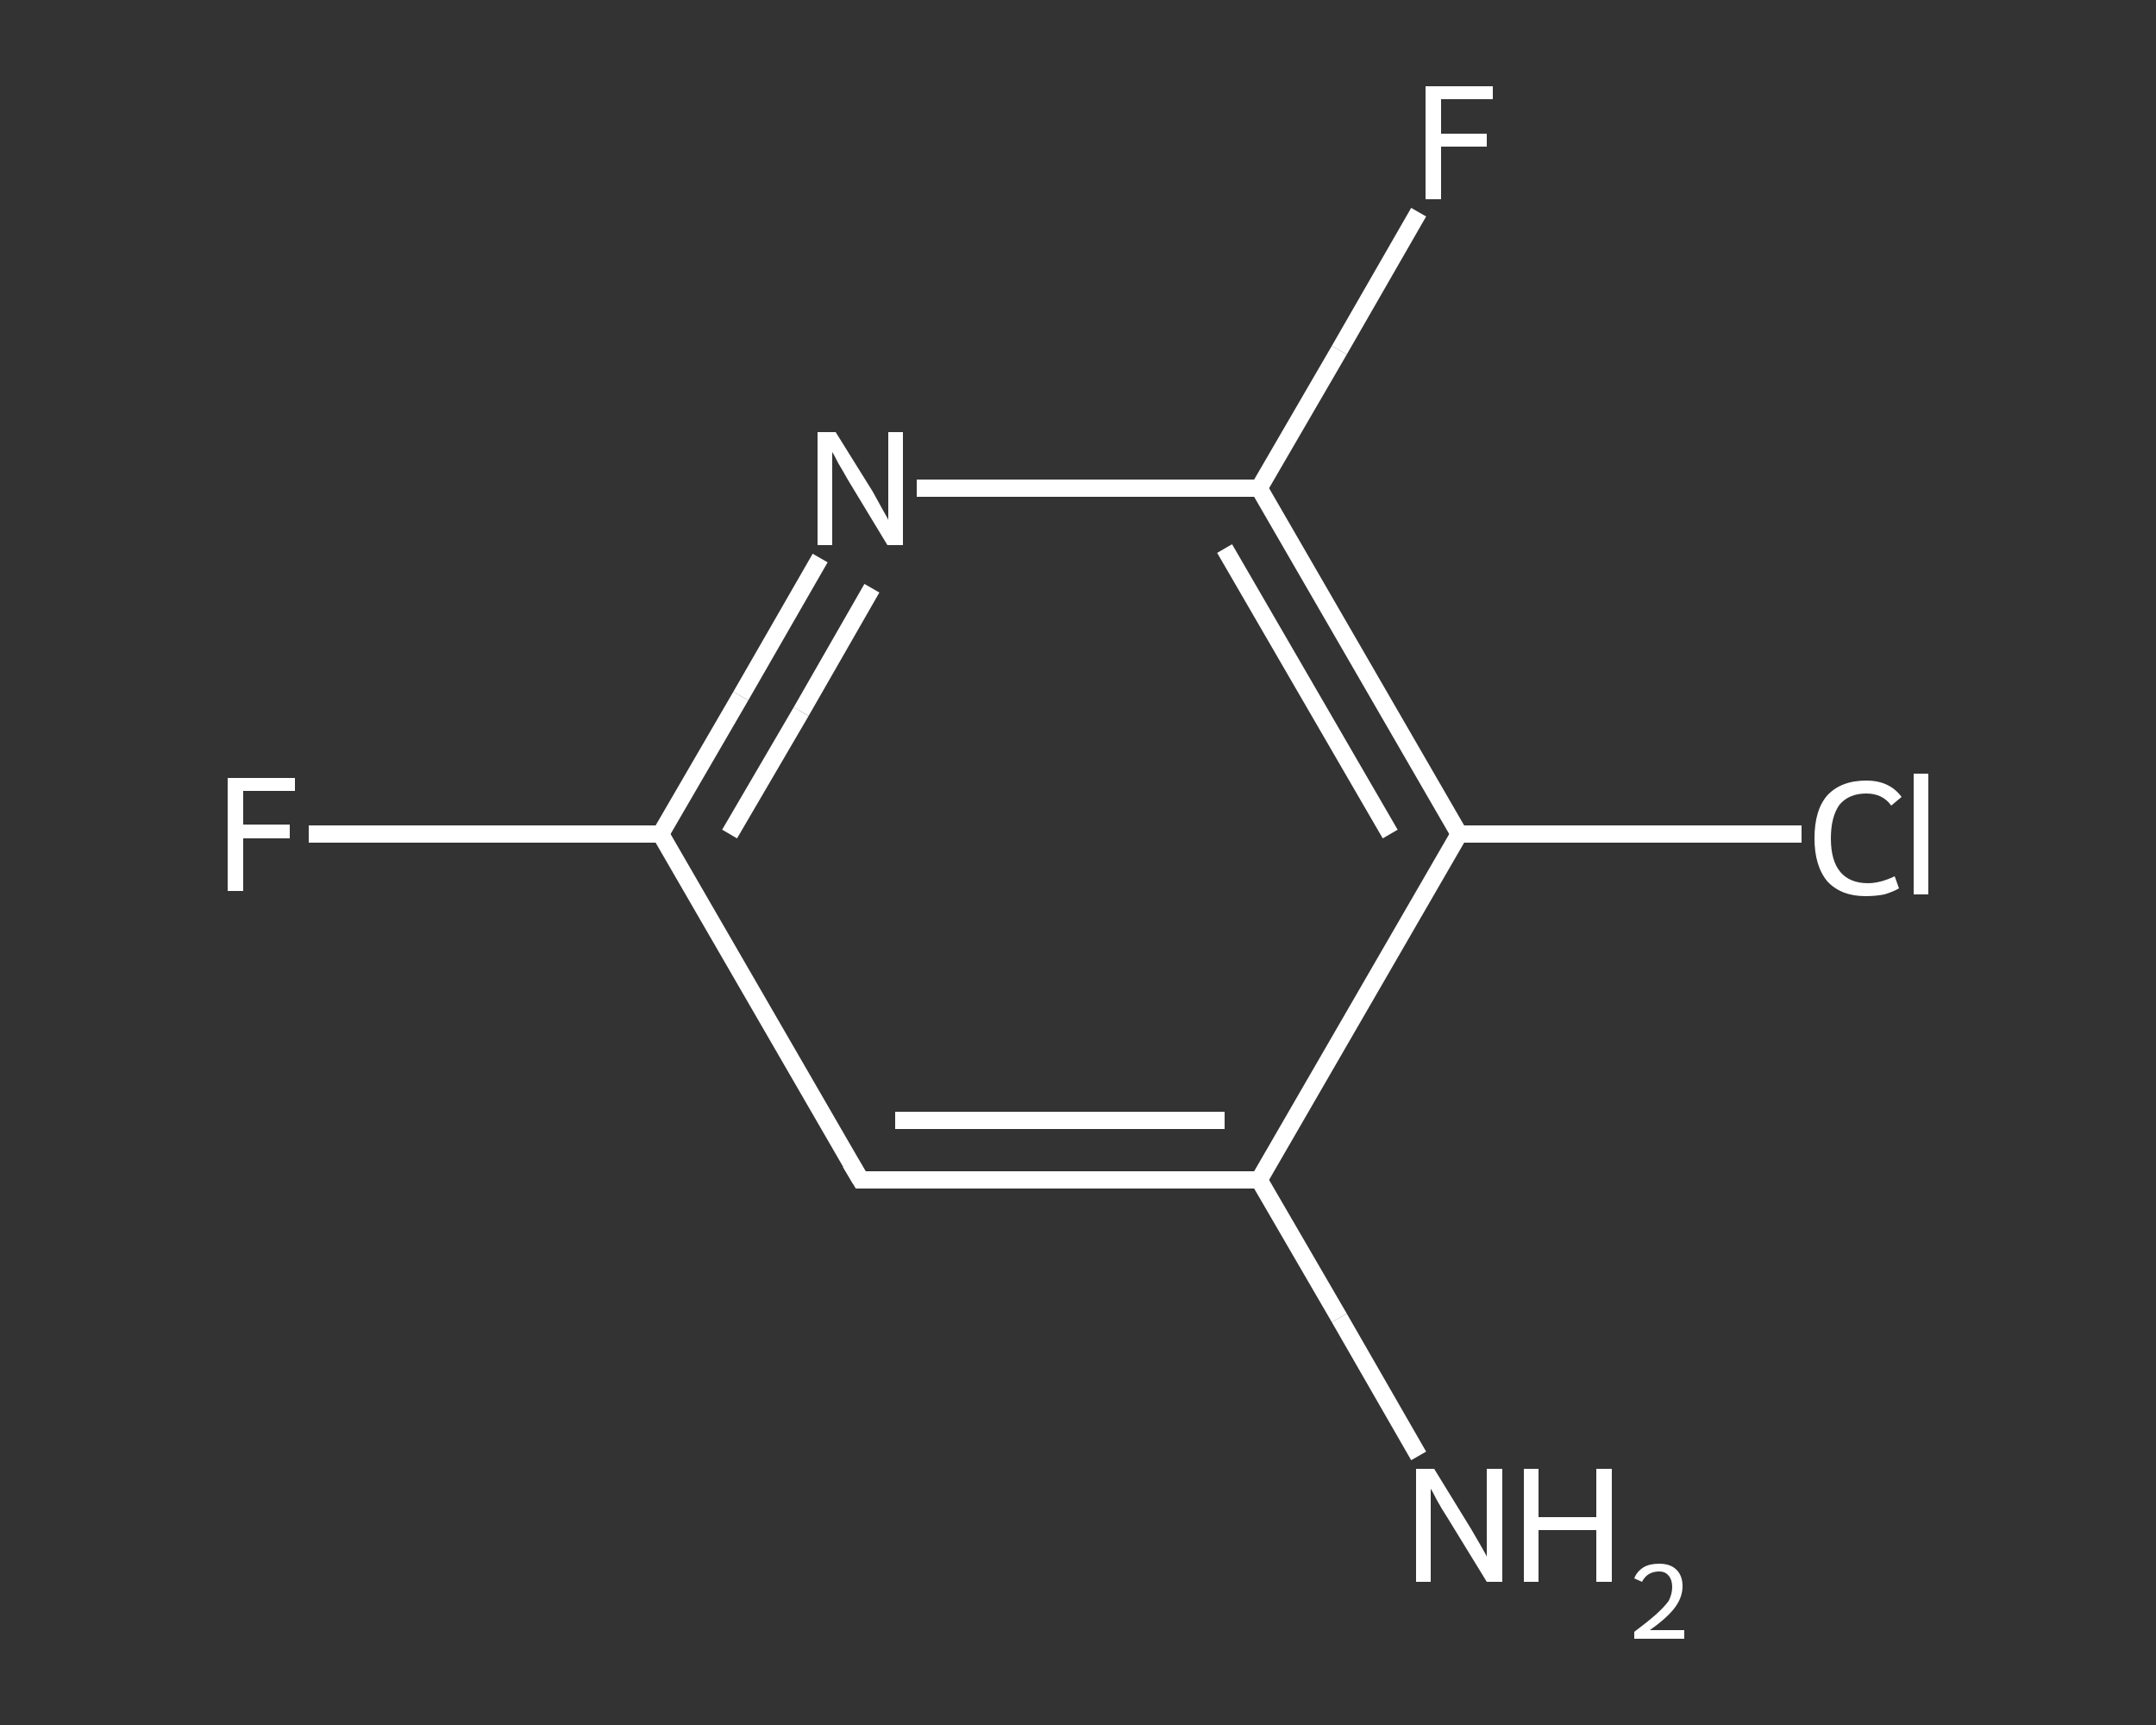 <?xml version='1.0' encoding='iso-8859-1'?>
<svg version='1.1' baseProfile='full'
              xmlns='http://www.w3.org/2000/svg'
                      xmlns:rdkit='http://www.rdkit.org/xml'
                      xmlns:xlink='http://www.w3.org/1999/xlink'
                  xml:space='preserve'
width='250px' height='200px' viewBox='0 0 250 200'>
<rect x="0" y="0" width="250" height="200" fill="#333333" stroke="none"/>
<!-- END OF HEADER -->
<rect style='opacity:1.0;fill:transparent;stroke:none' width='250.0' height='200.0' x='0.0' y='0.0'> </rect>
<path class='bond-0 atom-0 atom-1' d='M 164.5,168.8 L 155.3,152.8' style='fill:none;fill-rule:evenodd;stroke:#FFFFFF;stroke-width:2.0px;stroke-linecap:butt;stroke-linejoin:miter;stroke-opacity:1' />
<path class='bond-0 atom-0 atom-1' d='M 155.3,152.8 L 146.0,136.8' style='fill:none;fill-rule:evenodd;stroke:#FFFFFF;stroke-width:2.0px;stroke-linecap:butt;stroke-linejoin:miter;stroke-opacity:1' />
<path class='bond-1 atom-1 atom-2' d='M 146.0,136.8 L 99.8,136.8' style='fill:none;fill-rule:evenodd;stroke:#FFFFFF;stroke-width:2.0px;stroke-linecap:butt;stroke-linejoin:miter;stroke-opacity:1' />
<path class='bond-1 atom-1 atom-2' d='M 142.0,129.9 L 103.8,129.9' style='fill:none;fill-rule:evenodd;stroke:#FFFFFF;stroke-width:2.0px;stroke-linecap:butt;stroke-linejoin:miter;stroke-opacity:1' />
<path class='bond-2 atom-2 atom-3' d='M 99.8,136.8 L 76.6,96.7' style='fill:none;fill-rule:evenodd;stroke:#FFFFFF;stroke-width:2.0px;stroke-linecap:butt;stroke-linejoin:miter;stroke-opacity:1' />
<path class='bond-3 atom-3 atom-4' d='M 76.6,96.7 L 56.2,96.7' style='fill:none;fill-rule:evenodd;stroke:#FFFFFF;stroke-width:2.0px;stroke-linecap:butt;stroke-linejoin:miter;stroke-opacity:1' />
<path class='bond-3 atom-3 atom-4' d='M 56.2,96.7 L 35.8,96.7' style='fill:none;fill-rule:evenodd;stroke:#FFFFFF;stroke-width:2.0px;stroke-linecap:butt;stroke-linejoin:miter;stroke-opacity:1' />
<path class='bond-4 atom-3 atom-5' d='M 76.6,96.7 L 85.9,80.7' style='fill:none;fill-rule:evenodd;stroke:#FFFFFF;stroke-width:2.0px;stroke-linecap:butt;stroke-linejoin:miter;stroke-opacity:1' />
<path class='bond-4 atom-3 atom-5' d='M 85.9,80.7 L 95.1,64.7' style='fill:none;fill-rule:evenodd;stroke:#FFFFFF;stroke-width:2.0px;stroke-linecap:butt;stroke-linejoin:miter;stroke-opacity:1' />
<path class='bond-4 atom-3 atom-5' d='M 84.6,96.7 L 92.9,82.5' style='fill:none;fill-rule:evenodd;stroke:#FFFFFF;stroke-width:2.0px;stroke-linecap:butt;stroke-linejoin:miter;stroke-opacity:1' />
<path class='bond-4 atom-3 atom-5' d='M 92.9,82.5 L 101.1,68.2' style='fill:none;fill-rule:evenodd;stroke:#FFFFFF;stroke-width:2.0px;stroke-linecap:butt;stroke-linejoin:miter;stroke-opacity:1' />
<path class='bond-5 atom-5 atom-6' d='M 106.3,56.6 L 126.2,56.6' style='fill:none;fill-rule:evenodd;stroke:#FFFFFF;stroke-width:2.0px;stroke-linecap:butt;stroke-linejoin:miter;stroke-opacity:1' />
<path class='bond-5 atom-5 atom-6' d='M 126.2,56.6 L 146.0,56.6' style='fill:none;fill-rule:evenodd;stroke:#FFFFFF;stroke-width:2.0px;stroke-linecap:butt;stroke-linejoin:miter;stroke-opacity:1' />
<path class='bond-6 atom-6 atom-7' d='M 146.0,56.6 L 155.3,40.6' style='fill:none;fill-rule:evenodd;stroke:#FFFFFF;stroke-width:2.0px;stroke-linecap:butt;stroke-linejoin:miter;stroke-opacity:1' />
<path class='bond-6 atom-6 atom-7' d='M 155.3,40.6 L 164.5,24.6' style='fill:none;fill-rule:evenodd;stroke:#FFFFFF;stroke-width:2.0px;stroke-linecap:butt;stroke-linejoin:miter;stroke-opacity:1' />
<path class='bond-7 atom-6 atom-8' d='M 146.0,56.6 L 169.2,96.7' style='fill:none;fill-rule:evenodd;stroke:#FFFFFF;stroke-width:2.0px;stroke-linecap:butt;stroke-linejoin:miter;stroke-opacity:1' />
<path class='bond-7 atom-6 atom-8' d='M 142.0,63.6 L 161.2,96.7' style='fill:none;fill-rule:evenodd;stroke:#FFFFFF;stroke-width:2.0px;stroke-linecap:butt;stroke-linejoin:miter;stroke-opacity:1' />
<path class='bond-8 atom-8 atom-9' d='M 169.2,96.7 L 189.0,96.7' style='fill:none;fill-rule:evenodd;stroke:#FFFFFF;stroke-width:2.0px;stroke-linecap:butt;stroke-linejoin:miter;stroke-opacity:1' />
<path class='bond-8 atom-8 atom-9' d='M 189.0,96.7 L 208.9,96.7' style='fill:none;fill-rule:evenodd;stroke:#FFFFFF;stroke-width:2.0px;stroke-linecap:butt;stroke-linejoin:miter;stroke-opacity:1' />
<path class='bond-9 atom-8 atom-1' d='M 169.2,96.7 L 146.0,136.8' style='fill:none;fill-rule:evenodd;stroke:#FFFFFF;stroke-width:2.0px;stroke-linecap:butt;stroke-linejoin:miter;stroke-opacity:1' />
<path d='M 102.1,136.8 L 99.8,136.8 L 98.6,134.8' style='fill:none;stroke:#FFFFFF;stroke-width:2.0px;stroke-linecap:butt;stroke-linejoin:miter;stroke-opacity:1;' />
<path class='atom-0' d='M 166.3 170.3
L 170.6 177.3
Q 171.0 178.0, 171.7 179.2
Q 172.4 180.4, 172.4 180.5
L 172.4 170.3
L 174.2 170.3
L 174.2 183.4
L 172.4 183.4
L 167.8 175.9
Q 167.2 175.0, 166.6 173.9
Q 166.1 172.9, 165.9 172.6
L 165.9 183.4
L 164.2 183.4
L 164.2 170.3
L 166.3 170.3
' fill='#FFFFFF'/>
<path class='atom-0' d='M 176.7 170.3
L 178.4 170.3
L 178.4 175.9
L 185.1 175.9
L 185.1 170.3
L 186.9 170.3
L 186.9 183.4
L 185.1 183.4
L 185.1 177.4
L 178.4 177.4
L 178.4 183.4
L 176.7 183.4
L 176.7 170.3
' fill='#FFFFFF'/>
<path class='atom-0' d='M 189.5 183.0
Q 189.8 182.2, 190.6 181.7
Q 191.3 181.3, 192.4 181.3
Q 193.7 181.3, 194.4 182.0
Q 195.1 182.7, 195.1 183.9
Q 195.1 185.2, 194.2 186.4
Q 193.3 187.6, 191.3 189.0
L 195.3 189.0
L 195.3 190.0
L 189.5 190.0
L 189.5 189.2
Q 191.1 188.0, 192.0 187.2
Q 193.0 186.3, 193.5 185.6
Q 193.9 184.8, 193.9 184.0
Q 193.9 183.2, 193.5 182.7
Q 193.1 182.2, 192.4 182.2
Q 191.7 182.2, 191.2 182.5
Q 190.7 182.8, 190.4 183.4
L 189.5 183.0
' fill='#FFFFFF'/>
<path class='atom-4' d='M 26.4 90.2
L 34.2 90.2
L 34.2 91.7
L 28.2 91.7
L 28.2 95.6
L 33.6 95.6
L 33.6 97.2
L 28.2 97.2
L 28.2 103.3
L 26.4 103.3
L 26.4 90.2
' fill='#FFFFFF'/>
<path class='atom-5' d='M 96.9 50.1
L 101.2 57.0
Q 101.6 57.7, 102.3 59.0
Q 103.0 60.2, 103.0 60.3
L 103.0 50.1
L 104.7 50.1
L 104.7 63.2
L 102.9 63.2
L 98.3 55.6
Q 97.8 54.7, 97.2 53.7
Q 96.7 52.7, 96.5 52.4
L 96.5 63.2
L 94.8 63.2
L 94.8 50.1
L 96.9 50.1
' fill='#FFFFFF'/>
<path class='atom-7' d='M 165.3 10.0
L 173.1 10.0
L 173.1 11.5
L 167.1 11.5
L 167.1 15.5
L 172.4 15.5
L 172.4 17.0
L 167.1 17.0
L 167.1 23.1
L 165.3 23.1
L 165.3 10.0
' fill='#FFFFFF'/>
<path class='atom-9' d='M 210.4 97.2
Q 210.4 93.9, 211.9 92.2
Q 213.5 90.5, 216.4 90.5
Q 219.1 90.5, 220.5 92.4
L 219.3 93.4
Q 218.3 92.0, 216.4 92.0
Q 214.4 92.0, 213.3 93.3
Q 212.3 94.7, 212.3 97.2
Q 212.3 99.8, 213.4 101.1
Q 214.5 102.4, 216.6 102.4
Q 218.0 102.4, 219.7 101.6
L 220.2 103.0
Q 219.5 103.4, 218.5 103.7
Q 217.5 103.9, 216.3 103.9
Q 213.5 103.9, 211.9 102.2
Q 210.4 100.4, 210.4 97.2
' fill='#FFFFFF'/>
<path class='atom-9' d='M 221.9 89.7
L 223.6 89.7
L 223.6 103.7
L 221.9 103.7
L 221.9 89.7
' fill='#FFFFFF'/>
</svg>
